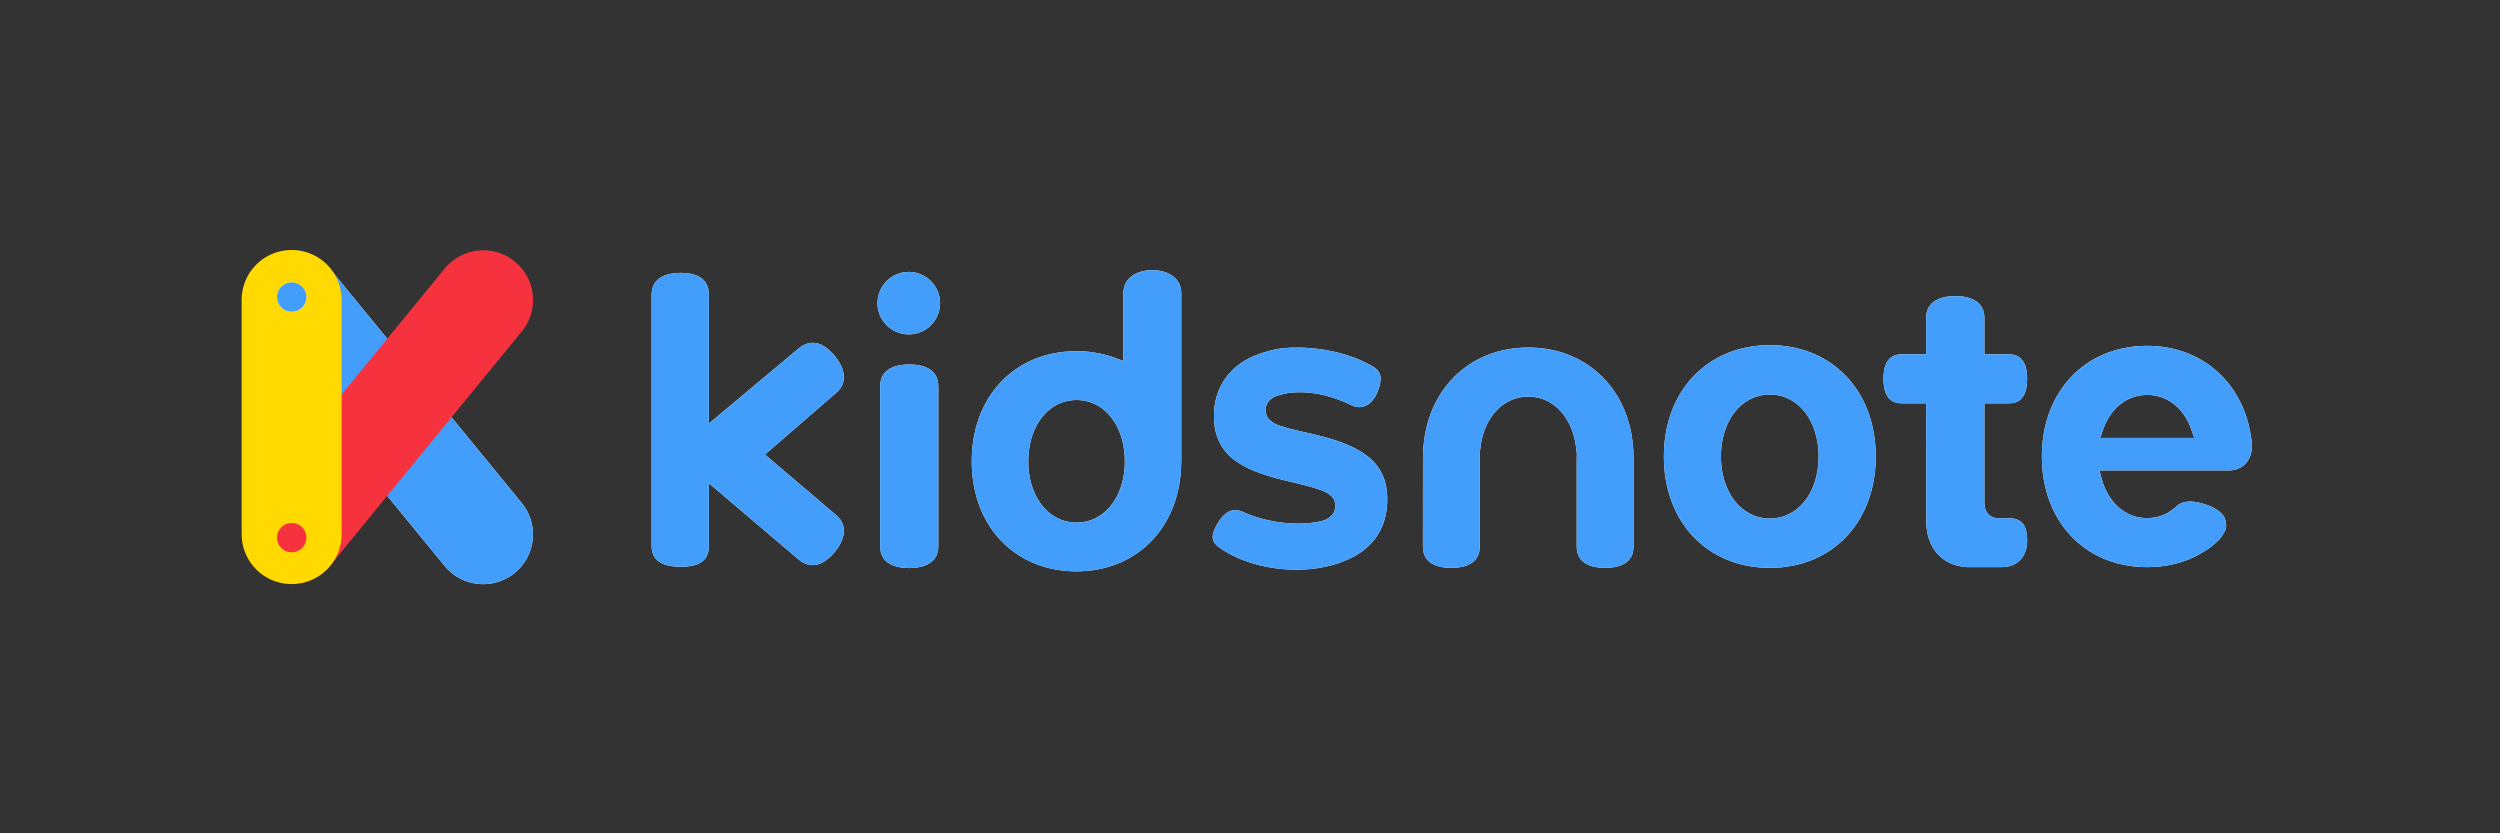 <svg xmlns="http://www.w3.org/2000/svg" width="300" height="100" fill="none"><rect width="100%" height="100%" fill="#333333" stroke="none"/><g fill-rule="evenodd" clip-path="url(#a)" clip-rule="evenodd"><path fill="#fff" d="M62.612 60.374 39.911 32.64v18.849l13.438 16.416a5.988 5.988 0 0 0 8.408.852 5.95 5.95 0 0 0 .852-8.385l.003.002Z"/><path fill="#429EFA" d="M62.612 60.374 39.911 32.64v18.849l13.438 16.416a5.988 5.988 0 0 0 8.408.852 5.95 5.95 0 0 0 .852-8.385l.003.002Z"/><path fill="#F6323E" d="M61.77 31.377a5.988 5.988 0 0 0-8.406.852l-13.662 16.69v18.847l22.92-28.003a5.948 5.948 0 0 0-.852-8.386Z"/><path fill="#FFD900" d="M40.997 64.107a5.99 5.99 0 0 1-5.999 5.981A5.99 5.99 0 0 1 29 64.107V35.982A5.989 5.989 0 0 1 34.998 30a5.989 5.989 0 0 1 5.999 5.982v28.125Z"/><path fill="#fff" d="M36.77 35.65c0 .97-.79 1.755-1.762 1.755a1.758 1.758 0 0 1-1.762-1.754c0-.97.788-1.756 1.762-1.756.971 0 1.76.785 1.76 1.754l.001.002Z"/><path fill="#429EFA" d="M36.77 35.65c0 .97-.79 1.755-1.762 1.755a1.758 1.758 0 0 1-1.762-1.754c0-.97.788-1.756 1.762-1.756.971 0 1.76.785 1.76 1.754l.001.002Z"/><path fill="#F6323E" d="M36.77 64.521c0 .97-.79 1.756-1.762 1.756a1.758 1.758 0 0 1-1.762-1.756c0-.969.788-1.754 1.762-1.754.971 0 1.761.785 1.761 1.754Z"/><path fill="#fff" d="M112.809 36.378a3.747 3.747 0 0 1-1.106 2.652 3.747 3.747 0 0 1-2.657 1.094 3.748 3.748 0 0 1-3.746-3.746 3.748 3.748 0 0 1 3.746-3.746 3.757 3.757 0 0 1 3.763 3.746Z"/><path fill="#429EFA" d="M112.809 36.378a3.747 3.747 0 0 1-1.106 2.652 3.747 3.747 0 0 1-2.657 1.094 3.748 3.748 0 0 1-3.746-3.746 3.748 3.748 0 0 1 3.746-3.746 3.757 3.757 0 0 1 3.763 3.746Z"/><path fill="#fff" d="m100.348 61.826-8.556-7.278 8.556-7.414c1.597-1.341.835-3.203-.196-4.439-.812-.957-1.684-1.56-2.606-1.56-.598 0-1.168.222-1.69.661l-10.793 9.03V35.344c0-2.083-1.743-2.601-3.352-2.601-1.619 0-3.517.518-3.517 2.601v30.2c0 2.092 1.898 2.468 3.517 2.468 1.61 0 3.352-.377 3.352-2.467v-7.557l10.794 9.169c.521.434 1.09.657 1.687.657.924 0 1.796-.602 2.608-1.56 1.031-1.224 1.792-3.092.196-4.427Z"/><path fill="#429EFA" d="m100.348 61.826-8.556-7.278 8.556-7.414c1.597-1.341.835-3.203-.196-4.439-.812-.957-1.684-1.56-2.606-1.56-.598 0-1.168.222-1.69.661l-10.793 9.03V35.344c0-2.083-1.743-2.601-3.352-2.601-1.619 0-3.517.518-3.517 2.601v30.2c0 2.092 1.898 2.468 3.517 2.468 1.61 0 3.352-.377 3.352-2.467v-7.557l10.794 9.169c.521.434 1.09.657 1.687.657.924 0 1.796-.602 2.608-1.56 1.031-1.224 1.792-3.092.196-4.427Z"/><path fill="#fff" d="M129.187 62.708c-3.359 0-5.79-3.093-5.79-7.346 0-4.274 2.429-7.359 5.79-7.359 3.348 0 5.791 3.085 5.791 7.359 0 4.253-2.443 7.346-5.791 7.346Zm12.568-7.318V35.23c0-2.072-1.875-2.809-3.477-2.809-1.604 0-3.474.735-3.474 2.809v8.087l-1.016-.38a13.424 13.424 0 0 0-4.611-.793c-7.399 0-12.567 5.437-12.567 13.216 0 7.773 5.168 13.2 12.568 13.2 7.287 0 12.456-5.329 12.568-12.96.009-.085.009-.15.009-.213v.003Z"/><path fill="#429EFA" d="M129.187 62.708c-3.359 0-5.79-3.093-5.79-7.346 0-4.274 2.429-7.359 5.79-7.359 3.348 0 5.791 3.085 5.791 7.359 0 4.253-2.443 7.346-5.791 7.346Zm12.568-7.318V35.23c0-2.072-1.875-2.809-3.477-2.809-1.604 0-3.474.735-3.474 2.809v8.087l-1.016-.38a13.424 13.424 0 0 0-4.611-.793c-7.399 0-12.567 5.437-12.567 13.216 0 7.773 5.168 13.2 12.568 13.2 7.287 0 12.456-5.329 12.568-12.96.009-.085.009-.15.009-.213v.003Z"/><path fill="#fff" d="M212.386 62.222c-3.409 0-5.875-3.13-5.875-7.435 0-4.323 2.466-7.444 5.875-7.444 3.39 0 5.848 3.121 5.848 7.445 0 4.305-2.458 7.434-5.848 7.434Zm-.009-20.805c-7.49 0-12.715 5.5-12.715 13.371 0 7.863 5.225 13.356 12.715 13.356 7.489 0 12.715-5.493 12.715-13.356 0-7.87-5.226-13.371-12.715-13.371Z"/><path fill="#429EFA" d="M212.386 62.222c-3.409 0-5.875-3.13-5.875-7.435 0-4.323 2.466-7.444 5.875-7.444 3.39 0 5.848 3.121 5.848 7.445 0 4.305-2.458 7.434-5.848 7.434Zm-.009-20.805c-7.49 0-12.715 5.5-12.715 13.371 0 7.863 5.225 13.356 12.715 13.356 7.489 0 12.715-5.493 12.715-13.356 0-7.87-5.226-13.371-12.715-13.371Z"/><path fill="#fff" d="m196.022 54.959-.025-.76h.011c-.334-7.37-5.499-12.496-12.62-12.496-7.139 0-12.314 5.162-12.614 12.574v.112l-.017.643-.008 10.582c0 2.038 1.837 2.536 3.405 2.536 1.577 0 3.413-.498 3.413-2.536V54.959l-.02-.76h.05c.284-3.905 2.645-6.608 5.791-6.608 3.148 0 5.511 2.703 5.792 6.608h.016l.027.19-.017.643v10.582c0 2.038 1.84 2.536 3.409 2.536 1.575 0 3.407-.498 3.407-2.536V54.959Z"/><path fill="#429EFA" d="m196.022 54.959-.025-.76h.011c-.334-7.37-5.499-12.496-12.62-12.496-7.139 0-12.314 5.162-12.614 12.574v.112l-.017.643-.008 10.582c0 2.038 1.837 2.536 3.405 2.536 1.577 0 3.413-.498 3.413-2.536V54.959l-.02-.76h.05c.284-3.905 2.645-6.608 5.791-6.608 3.148 0 5.511 2.703 5.792 6.608h.016l.027.19-.017.643v10.582c0 2.038 1.84 2.536 3.409 2.536 1.575 0 3.407-.498 3.407-2.536V54.959Z"/><path fill="#fff" d="m241.106 62.185-1.517-.008c-.672-.07-1.429-.572-1.461-1.726V48.396h2.978c1.749 0 2.153-1.517 2.153-2.938 0-1.423-.404-2.935-2.153-2.935h-2.978v-4.381c0-2.084-1.879-2.613-3.487-2.613-1.617 0-3.499.53-3.499 2.613v4.38h-2.975c-1.75 0-2.152 1.513-2.152 2.937 0 1.42.402 2.937 2.152 2.937h2.975l.01 14.344c.079 2.964 1.815 4.99 4.52 5.276l.052.004c.115.024.232.036.349.033h4.142c2.139 0 3.044-1.574 3.044-3.124 0-1.024-.093-2.744-2.153-2.744Z"/><path fill="#429EFA" d="m241.106 62.185-1.517-.008c-.672-.07-1.429-.572-1.461-1.726V48.396h2.978c1.749 0 2.153-1.517 2.153-2.938 0-1.423-.404-2.935-2.153-2.935h-2.978v-4.381c0-2.084-1.879-2.613-3.487-2.613-1.617 0-3.499.53-3.499 2.613v4.38h-2.975c-1.75 0-2.152 1.513-2.152 2.937 0 1.42.402 2.937 2.152 2.937h2.975l.01 14.344c.079 2.964 1.815 4.99 4.52 5.276l.052.004c.115.024.232.036.349.033h4.142c2.139 0 3.044-1.574 3.044-3.124 0-1.024-.093-2.744-2.153-2.744Z"/><path fill="#fff" d="m252.021 52.556.353-1.006c.912-2.606 2.894-4.158 5.29-4.158 2.402 0 4.384 1.554 5.301 4.158l.356 1.005h-11.3v.001Zm18.209.769-.002-.109a2.164 2.164 0 0 0-.05-.384c-.819-6.784-5.848-11.328-12.514-11.328-7.432 0-12.637 5.465-12.637 13.283 0 7.813 5.205 13.266 12.637 13.266 2.496 0 4.761-.605 6.728-1.818a7.76 7.76 0 0 0 1.292-.919l.06-.046c.16-.134.673-.557 1.047-1.197.293-.45.391-.845.336-1.251a1.866 1.866 0 0 0-.088-.431l-.072-.2c-.313-.716-1.205-1.294-2.294-1.653-1.638-.54-2.791-.446-3.477.217l-.067.052c-.059.05-.107.083-.14.113-.009.009-.38.298-.782.578l-.052.029a5.106 5.106 0 0 1-2.491.645c-2.587 0-4.69-1.826-5.479-4.769l-.256-.952h15.544c1.632 0 2.764-1.216 2.764-2.966 0-.058 0-.113-.007-.16Z"/><path fill="#429EFA" d="m252.021 52.556.353-1.006c.912-2.606 2.894-4.158 5.29-4.158 2.402 0 4.384 1.554 5.301 4.158l.356 1.005h-11.3v.001Zm18.209.769-.002-.109a2.164 2.164 0 0 0-.05-.384c-.819-6.784-5.848-11.328-12.514-11.328-7.432 0-12.637 5.465-12.637 13.283 0 7.813 5.205 13.266 12.637 13.266 2.496 0 4.761-.605 6.728-1.818a7.76 7.76 0 0 0 1.292-.919l.06-.046c.16-.134.673-.557 1.047-1.197.293-.45.391-.845.336-1.251a1.866 1.866 0 0 0-.088-.431l-.072-.2c-.313-.716-1.205-1.294-2.294-1.653-1.638-.54-2.791-.446-3.477.217l-.067.052c-.059.05-.107.083-.14.113-.009.009-.38.298-.782.578l-.052.029a5.106 5.106 0 0 1-2.491.645c-2.587 0-4.69-1.826-5.479-4.769l-.256-.952h15.544c1.632 0 2.764-1.216 2.764-2.966 0-.058 0-.113-.007-.16Z"/><path fill="#fff" d="M109.115 43.73c-1.613 0-3.497.519-3.497 2.604v19.228c0 2.09 1.879 2.606 3.483 2.606 1.614 0 3.496-.516 3.496-2.606V46.334c0-2.084-1.88-2.603-3.482-2.603Z"/><path fill="#429EFA" d="M109.115 43.73c-1.613 0-3.497.519-3.497 2.604v19.228c0 2.09 1.879 2.606 3.483 2.606 1.614 0 3.496-.516 3.496-2.606V46.334c0-2.084-1.88-2.603-3.482-2.603Z"/><path fill="#fff" d="M163.693 65.981c1.827-1.441 2.781-3.525 2.778-6.031v-.09c.003-2.223-.832-3.98-2.493-5.21-1.478-1.111-3.622-1.935-6.925-2.667-2.134-.476-3.573-.852-4.184-1.203-.784-.518-.914-.802-.986-1.502v-.127c.023-.573.244-.977.709-1.33.24-.167.531-.304.865-.384.79-.258 1.564-.366 2.558-.366 2.824 0 5.263 1.111 6.192 1.577l.141.06c.272.096.533.15.792.15.922 0 1.744-.718 2.202-1.927.601-1.624.397-2.457-.786-3.048-2.432-1.387-5.682-2.172-8.929-2.172-1.45 0-2.561.144-3.705.513-1.454.396-2.679 1.019-3.658 1.85-1.669 1.431-2.585 3.478-2.585 5.787v.097c-.008 2.364.901 4.19 2.699 5.419 1.681 1.17 3.943 1.854 6.83 2.514 1.46.34 3.355.846 4.07 1.268.745.505.889.804.953 1.43l.005.133c-.034.681-.264 1.086-.834 1.458-.351.223-.817.381-1.395.463-.821.142-1.653.203-2.485.184a16.67 16.67 0 0 1-6.224-1.33 2.52 2.52 0 0 0-1.069-.282c-.74 0-1.414.484-2.015 1.441-.932 1.488-.795 2.152-.306 2.684.142.16.291.287.481.404l.246.172c2.344 1.55 5.594 2.445 8.932 2.445 2.096 0 4.04-.351 5.791-1.061l.443-.196a8.71 8.71 0 0 0 1.892-1.123Z"/><path fill="#429EFA" d="M163.693 65.981c1.827-1.441 2.781-3.525 2.778-6.031v-.09c.003-2.223-.832-3.98-2.493-5.21-1.478-1.111-3.622-1.935-6.925-2.667-2.134-.476-3.573-.852-4.184-1.203-.784-.518-.914-.802-.986-1.502v-.127c.023-.573.244-.977.709-1.33.24-.167.531-.304.865-.384.79-.258 1.564-.366 2.558-.366 2.824 0 5.263 1.111 6.192 1.577l.141.06c.272.096.533.15.792.15.922 0 1.744-.718 2.202-1.927.601-1.624.397-2.457-.786-3.048-2.432-1.387-5.682-2.172-8.929-2.172-1.45 0-2.561.144-3.705.513-1.454.396-2.679 1.019-3.658 1.85-1.669 1.431-2.585 3.478-2.585 5.787v.097c-.008 2.364.901 4.19 2.699 5.419 1.681 1.17 3.943 1.854 6.83 2.514 1.46.34 3.355.846 4.07 1.268.745.505.889.804.953 1.43l.005.133c-.034.681-.264 1.086-.834 1.458-.351.223-.817.381-1.395.463-.821.142-1.653.203-2.485.184a16.67 16.67 0 0 1-6.224-1.33 2.52 2.52 0 0 0-1.069-.282c-.74 0-1.414.484-2.015 1.441-.932 1.488-.795 2.152-.306 2.684.142.16.291.287.481.404l.246.172c2.344 1.55 5.594 2.445 8.932 2.445 2.096 0 4.04-.351 5.791-1.061l.443-.196a8.71 8.71 0 0 0 1.892-1.123Z"/></g><defs><clipPath id="a"><path fill="#fff" d="M29 30h242.271v40.1H29z"/></clipPath></defs></svg>